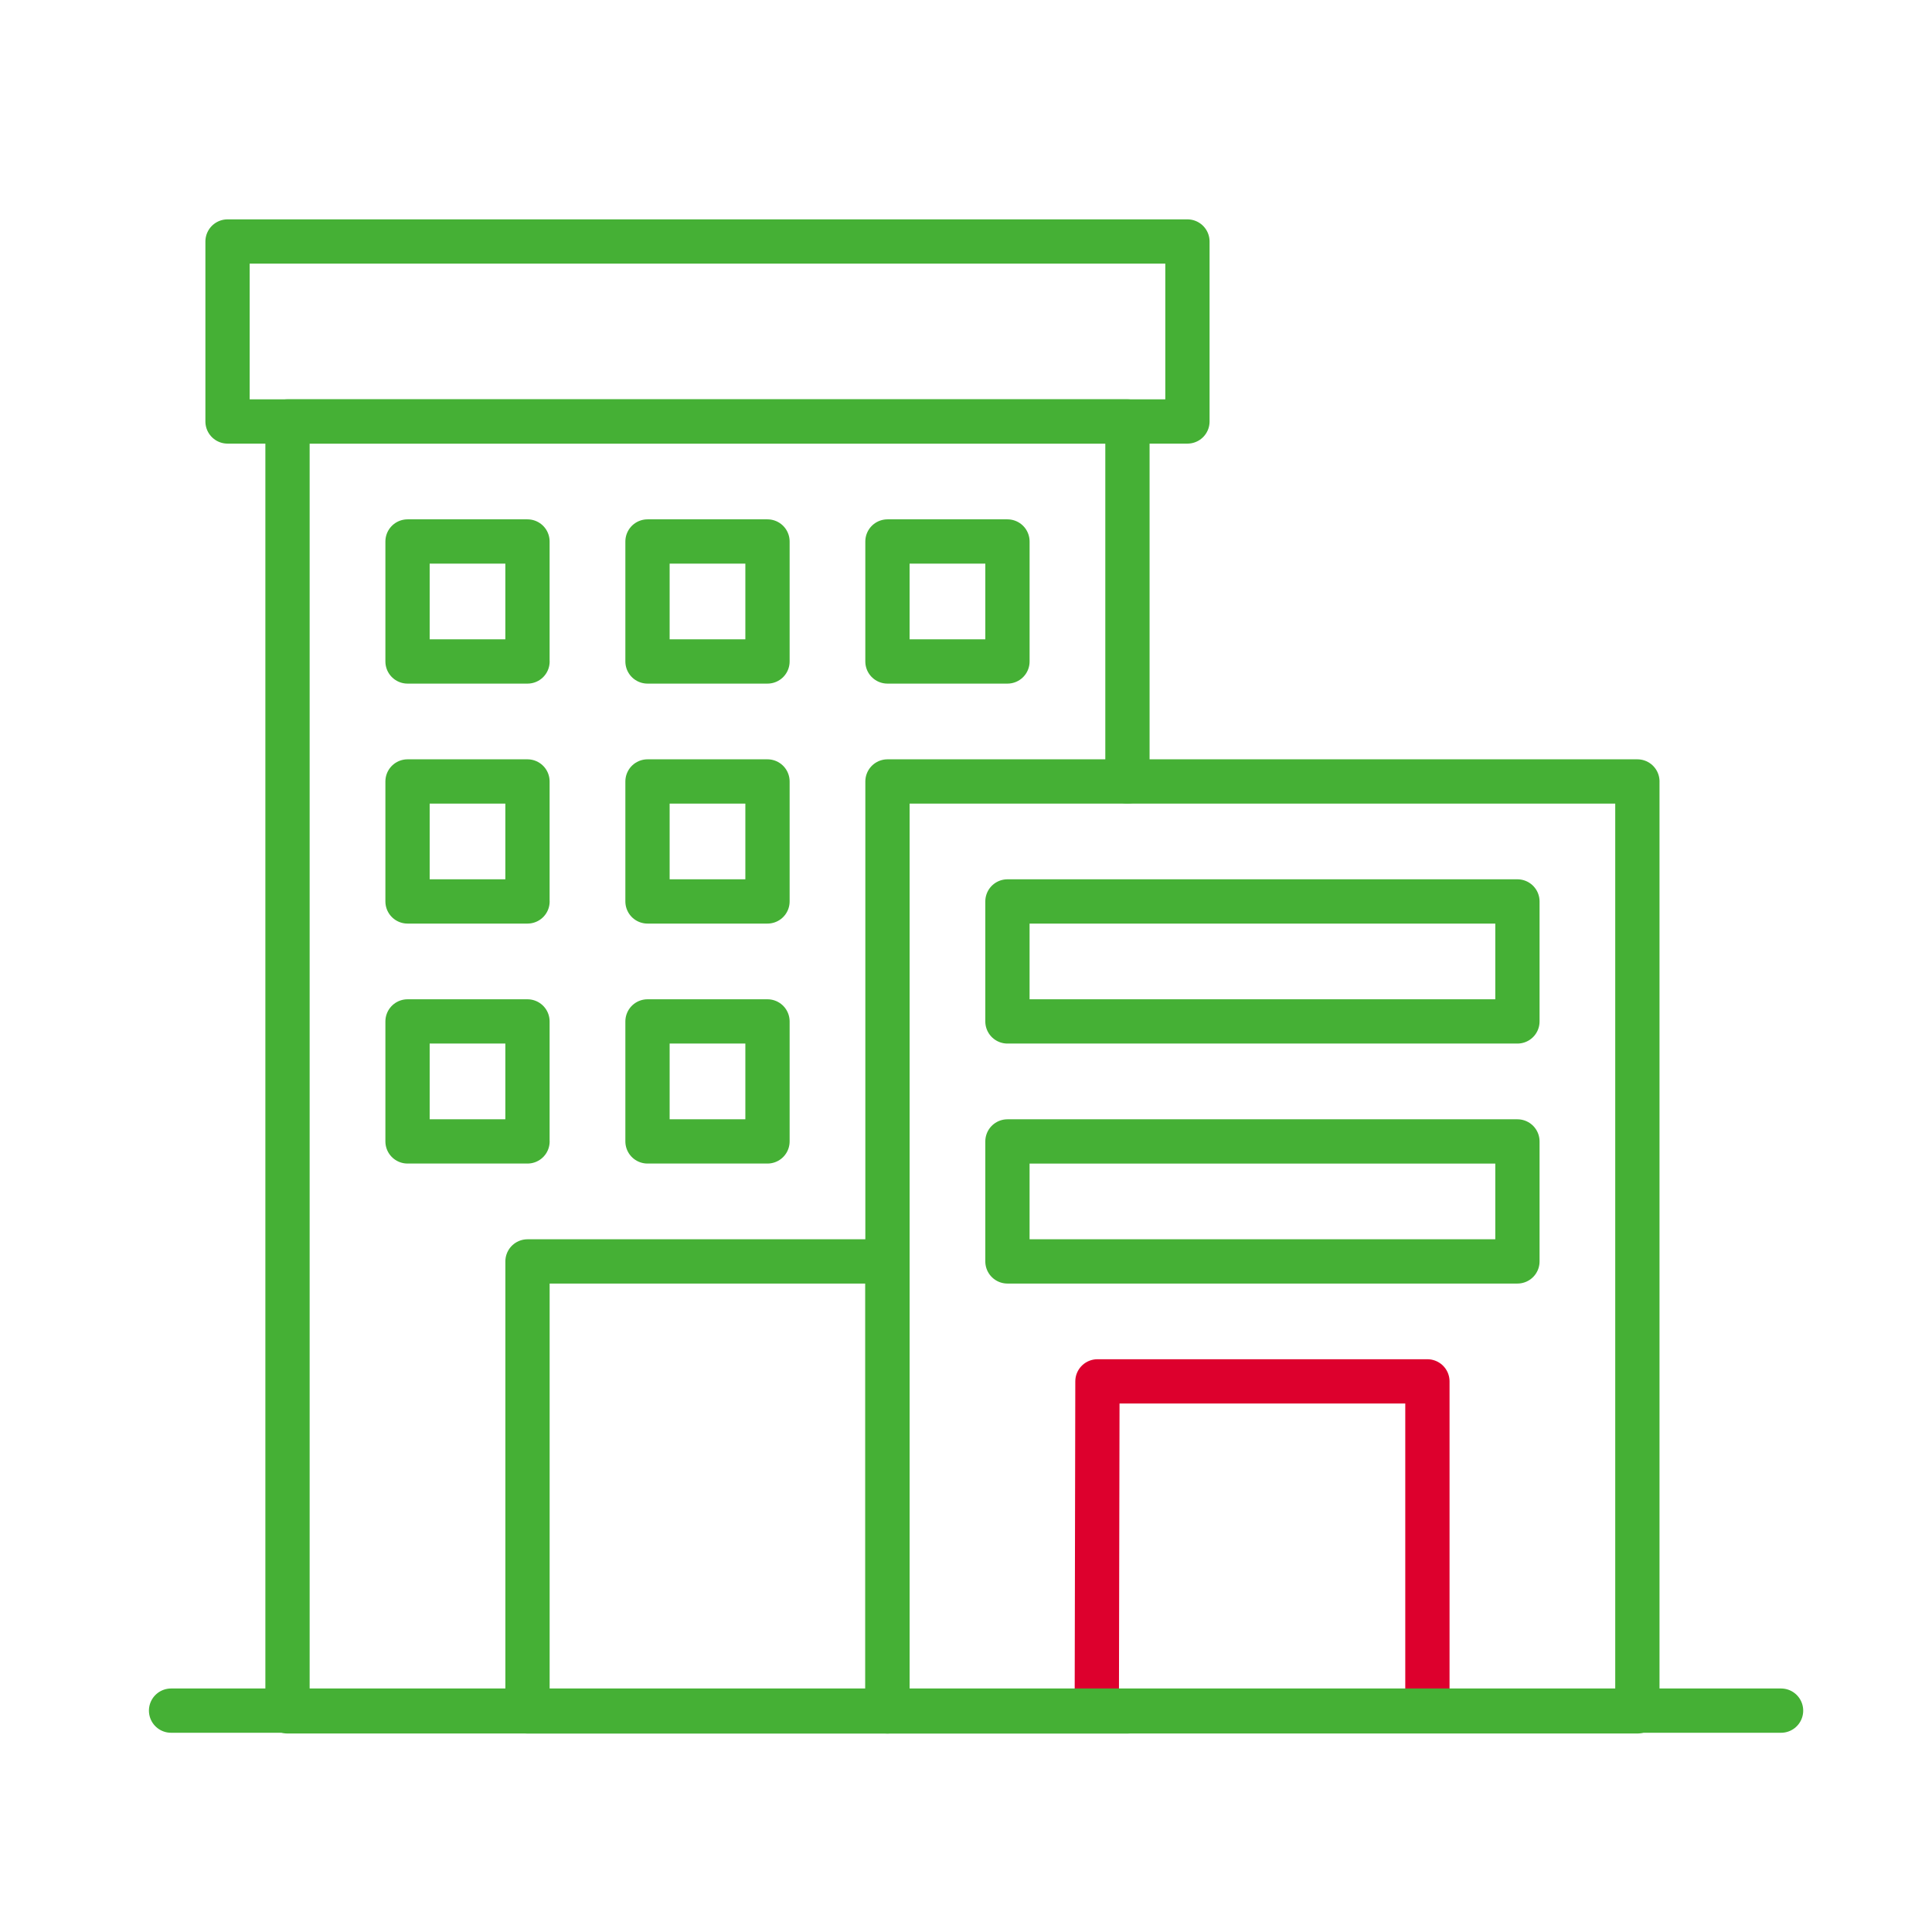 <svg xmlns="http://www.w3.org/2000/svg" width="96" height="96" fill="none" viewBox="0 0 96 96">
  <path stroke="#45B035" stroke-linecap="round" stroke-linejoin="round" stroke-miterlimit="10" stroke-width="2.2" d="M38.136 32.868v-5.962h-5.962v5.962h5.962Zm-11.926 0v-5.962h-5.96v5.962h5.962Zm11.926 11.924V38.83h-5.962v5.962h5.962Zm-11.926 0V38.83h-5.96v5.962h5.962Zm11.926 11.924v-5.962h-5.962v5.962h5.962ZM50.06 32.868v-5.962h-5.963v5.962h5.963ZM26.21 56.716v-5.962h-5.96v5.962h5.962Zm17.887 5.963H26.211v22.358h17.886V62.679Z"/>
  <path stroke="#45B035" stroke-linecap="round" stroke-linejoin="round" stroke-miterlimit="10" stroke-width="2.2" d="M56.022 38.83V20.943H14.286v64.094h41.736"/>
  <path stroke="#45B035" stroke-linecap="round" stroke-linejoin="round" stroke-miterlimit="10" stroke-width="2.2" d="M81.361 38.83H44.098v46.207H81.36V38.83Z"/>
  <path stroke="#45B035" stroke-linecap="round" stroke-linejoin="round" stroke-miterlimit="10" stroke-width="2.2" d="M75.399 44.792h-25.34v5.962H75.4v-5.962Zm0 11.925h-25.34v5.962H75.4v-5.962Z"/>
  <path stroke="#DD002D" stroke-linecap="round" stroke-linejoin="round" stroke-miterlimit="10" stroke-width="2.2" d="M70.927 84.5V68.64H54.531L54.5 84.5"/>
  <path stroke="#45B035" stroke-linecap="round" stroke-linejoin="round" stroke-miterlimit="10" stroke-width="2.2" d="M59.003 12H11.306v8.943h47.697V12ZM8.5 85h80"/>
</svg>

